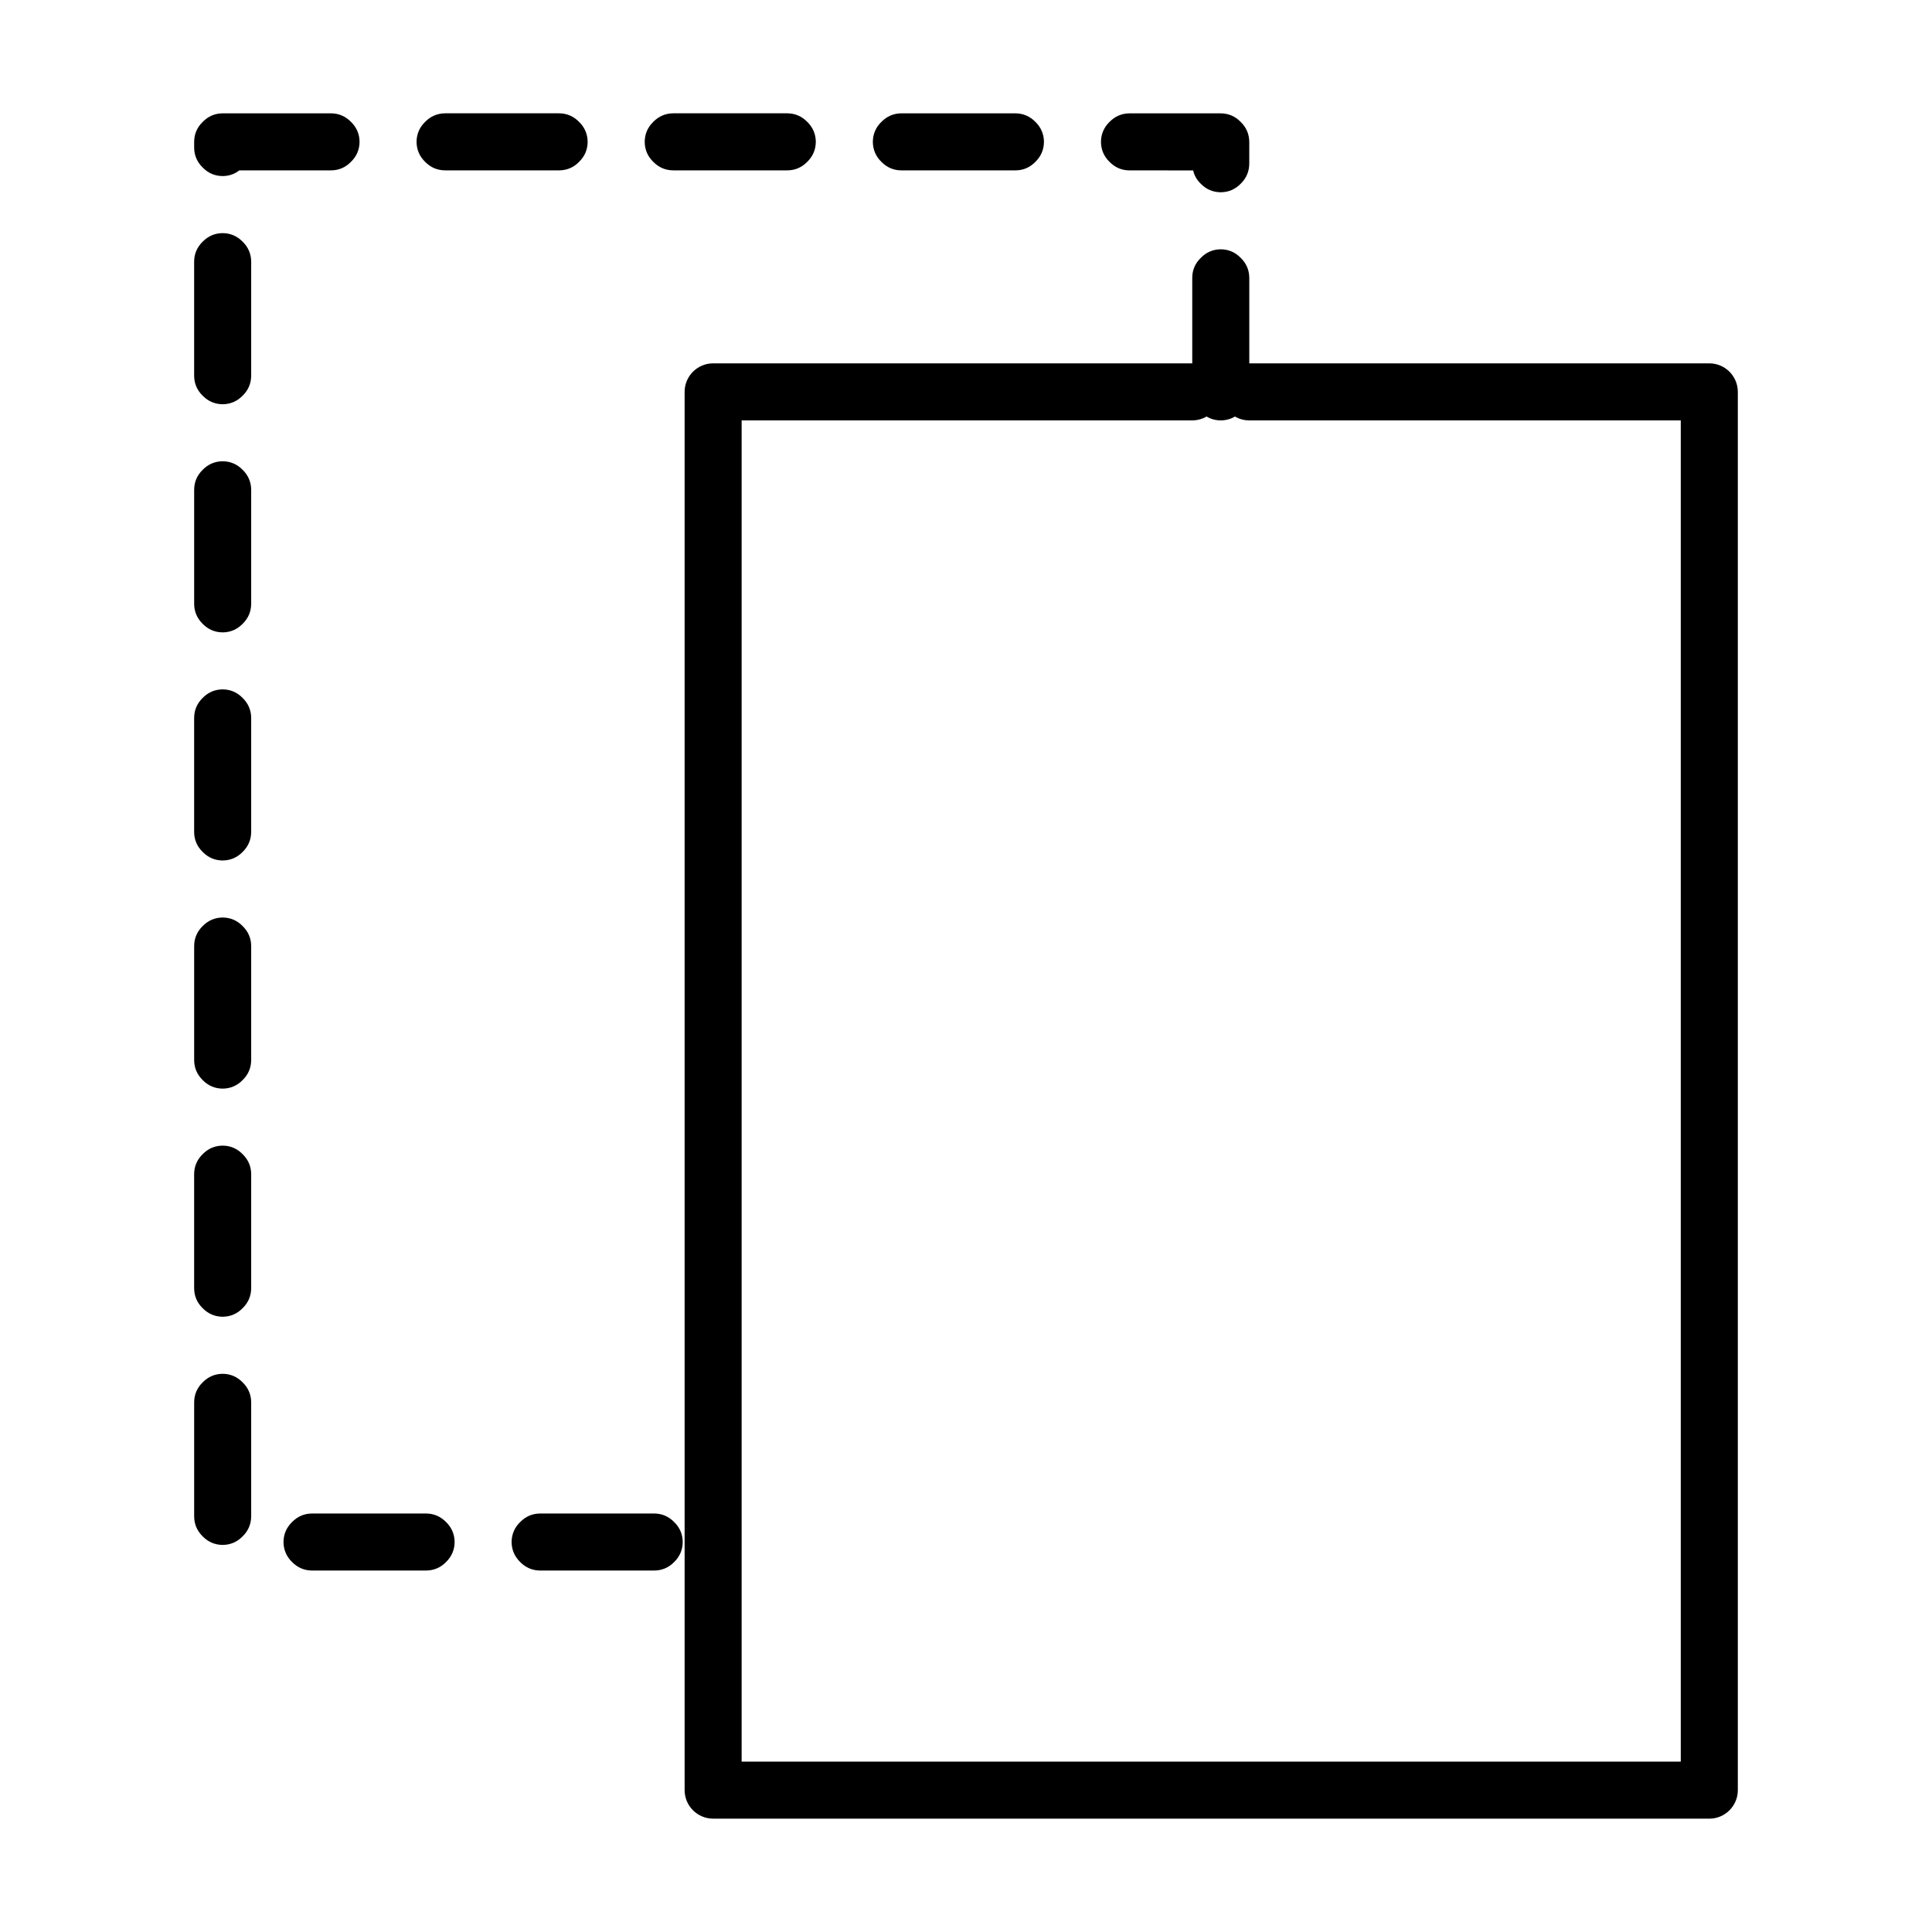 <?xml version="1.0" encoding="UTF-8"?>
<!-- Uploaded to: ICON Repo, www.svgrepo.com, Generator: ICON Repo Mixer Tools -->
<svg fill="#000000" width="800px" height="800px" version="1.1" viewBox="144 144 512 512" xmlns="http://www.w3.org/2000/svg">
 <g>
  <path d="m462.22 212.34c1.457-1.496 3.219-2.254 5.297-2.273 2.066 0.02 3.828 0.777 5.285 2.273 1.496 1.457 2.254 3.219 2.273 5.285v30.23c-0.02 2.066-0.777 3.84-2.273 5.297-1.457 1.496-3.219 2.242-5.285 2.262-2.074-0.02-3.84-0.766-5.297-2.262-1.496-1.457-2.254-3.231-2.262-5.297v-30.23c0.004-2.066 0.766-3.832 2.262-5.285z" fill-rule="evenodd"/>
  <path d="m467.51 174.04c2.066 0.02 3.828 0.777 5.285 2.273 1.496 1.457 2.254 3.219 2.273 5.285v5.797c-0.02 2.066-0.777 3.84-2.273 5.297-1.453 1.488-3.215 2.242-5.285 2.262-2.074-0.02-3.84-0.766-5.297-2.262-1.055-1.023-1.723-2.207-2.016-3.531l-16.871-0.004c-2.066-0.012-3.828-0.766-5.297-2.262-1.484-1.457-2.242-3.219-2.262-5.297 0.02-2.066 0.777-3.828 2.262-5.285 1.465-1.496 3.231-2.254 5.297-2.273l24.184 0.004z" fill-rule="evenodd"/>
  <path d="m287.14 560.21c-2.066-0.02-3.828-0.766-5.297-2.262-1.484-1.457-2.242-3.231-2.262-5.297 0.02-2.066 0.777-3.828 2.262-5.285 1.465-1.496 3.231-2.254 5.297-2.273h30.23c2.066 0.02 3.828 0.777 5.297 2.273 1.484 1.457 2.242 3.219 2.262 5.285-0.02 2.066-0.777 3.84-2.262 5.297-1.465 1.496-3.231 2.242-5.297 2.262z" fill-rule="evenodd"/>
  <path d="m226.69 560.21c-2.066-0.02-3.828-0.766-5.297-2.262-1.484-1.457-2.242-3.231-2.262-5.297 0.02-2.066 0.777-3.828 2.262-5.285 1.465-1.496 3.231-2.254 5.297-2.273h30.23c2.066 0.02 3.828 0.777 5.297 2.273 1.484 1.457 2.242 3.219 2.262 5.285-0.02 2.066-0.777 3.84-2.262 5.297-1.465 1.496-3.231 2.242-5.297 2.262z" fill-rule="evenodd"/>
  <path d="m203.01 508.07c2.066 0.02 3.828 0.777 5.285 2.262 1.496 1.465 2.254 3.231 2.273 5.297v30.23c-0.02 2.066-0.777 3.828-2.273 5.297-1.457 1.484-3.219 2.242-5.285 2.262-2.074-0.02-3.84-0.777-5.297-2.262-1.488-1.473-2.25-3.234-2.258-5.301v-30.23c0.012-2.066 0.766-3.828 2.262-5.297 1.461-1.484 3.219-2.238 5.293-2.258z" fill-rule="evenodd"/>
  <path d="m195.45 455.16c0.012-2.066 0.766-3.828 2.262-5.297 1.457-1.484 3.219-2.242 5.297-2.262 2.066 0.02 3.828 0.777 5.285 2.262 1.496 1.465 2.254 3.231 2.273 5.297v30.23c-0.02 2.066-0.777 3.828-2.273 5.297-1.457 1.484-3.219 2.242-5.285 2.262-2.074-0.02-3.84-0.777-5.297-2.262-1.492-1.469-2.254-3.231-2.262-5.297z" fill-rule="evenodd"/>
  <path d="m203.01 387.15c2.066 0.02 3.828 0.777 5.285 2.262 1.496 1.465 2.254 3.231 2.273 5.297v30.23c-0.02 2.066-0.777 3.828-2.273 5.297-1.457 1.484-3.219 2.242-5.285 2.262-2.074-0.02-3.84-0.777-5.297-2.262-1.488-1.473-2.25-3.234-2.258-5.301v-30.23c0.012-2.066 0.766-3.828 2.262-5.297 1.461-1.484 3.219-2.238 5.293-2.258z" fill-rule="evenodd"/>
  <path d="m195.45 334.25c0.012-2.066 0.766-3.828 2.262-5.297 1.457-1.484 3.219-2.242 5.297-2.262 2.066 0.02 3.828 0.777 5.285 2.262 1.496 1.465 2.254 3.231 2.273 5.297v30.23c-0.02 2.066-0.777 3.828-2.273 5.297-1.457 1.484-3.219 2.242-5.285 2.262-2.074-0.02-3.84-0.777-5.297-2.262-1.492-1.469-2.254-3.231-2.262-5.297z" fill-rule="evenodd"/>
  <path d="m203.01 266.24c2.066 0.02 3.828 0.777 5.285 2.262 1.496 1.465 2.254 3.231 2.273 5.297v30.23c-0.02 2.066-0.777 3.828-2.273 5.297-1.457 1.484-3.219 2.242-5.285 2.262-2.074-0.02-3.84-0.777-5.297-2.262-1.488-1.473-2.25-3.234-2.258-5.301v-30.23c0.012-2.066 0.766-3.828 2.262-5.297 1.461-1.484 3.219-2.238 5.293-2.258z" fill-rule="evenodd"/>
  <path d="m195.45 213.34c0.012-2.066 0.766-3.828 2.262-5.297 1.457-1.484 3.219-2.242 5.297-2.262 2.066 0.02 3.828 0.777 5.285 2.262 1.496 1.465 2.254 3.231 2.273 5.297v30.23c-0.02 2.066-0.777 3.828-2.273 5.297-1.457 1.484-3.219 2.242-5.285 2.262-2.074-0.02-3.84-0.777-5.297-2.262-1.492-1.469-2.254-3.231-2.262-5.297z" fill-rule="evenodd"/>
  <path d="m197.72 188.4c-1.496-1.465-2.258-3.227-2.266-5.293v-1.516c0.012-2.066 0.766-3.828 2.262-5.285 1.457-1.496 3.219-2.254 5.297-2.273h28.715c2.066 0.02 3.828 0.777 5.297 2.273 1.484 1.457 2.242 3.219 2.262 5.285-0.023 2.078-0.781 3.836-2.269 5.293-1.465 1.496-3.223 2.254-5.289 2.262h-24.305c-1.258 0.992-2.727 1.496-4.41 1.516-2.078-0.02-3.836-0.773-5.293-2.262z" fill-rule="evenodd"/>
  <path d="m297.47 176.31c1.484 1.457 2.242 3.219 2.262 5.285-0.016 2.074-0.773 3.832-2.262 5.289-1.465 1.496-3.223 2.254-5.289 2.262h-30.23c-2.066-0.012-3.828-0.766-5.297-2.262-1.484-1.457-2.242-3.219-2.262-5.297 0.02-2.066 0.777-3.828 2.262-5.285 1.465-1.496 3.231-2.254 5.297-2.273h30.23c2.066 0.023 3.824 0.785 5.289 2.281z" fill-rule="evenodd"/>
  <path d="m360.2 181.59c-0.023 2.078-0.781 3.836-2.269 5.293-1.465 1.496-3.223 2.254-5.289 2.262h-30.23c-2.066-0.012-3.828-0.766-5.297-2.262-1.484-1.457-2.242-3.219-2.262-5.297 0.02-2.066 0.777-3.828 2.262-5.285 1.465-1.496 3.231-2.254 5.297-2.273h30.23c2.066 0.02 3.828 0.777 5.297 2.273 1.48 1.465 2.238 3.223 2.262 5.289z" fill-rule="evenodd"/>
  <path d="m382.87 189.15c-2.066-0.012-3.828-0.766-5.297-2.262-1.484-1.457-2.242-3.219-2.262-5.297 0.02-2.066 0.777-3.828 2.262-5.285 1.465-1.496 3.231-2.254 5.297-2.273h30.23c2.066 0.02 3.828 0.777 5.297 2.273 1.484 1.457 2.242 3.219 2.262 5.285-0.023 2.082-0.781 3.84-2.269 5.297-1.465 1.496-3.223 2.254-5.289 2.262z" fill-rule="evenodd"/>
  <path d="m596.99 625.96h-264c-4.172 0-7.559-3.387-7.559-7.559v-370.55c0-4.172 3.387-7.559 7.559-7.559h126.96c4.172 0 7.559 3.387 7.559 7.559s-3.387 7.559-7.559 7.559h-119.41v355.44h248.88v-355.44h-114.36c-4.172 0-7.559-3.387-7.559-7.559s3.387-7.559 7.559-7.559h121.92c4.172 0 7.559 3.387 7.559 7.559v370.56c0 4.172-3.387 7.555-7.559 7.555z"/>
 </g>
</svg>